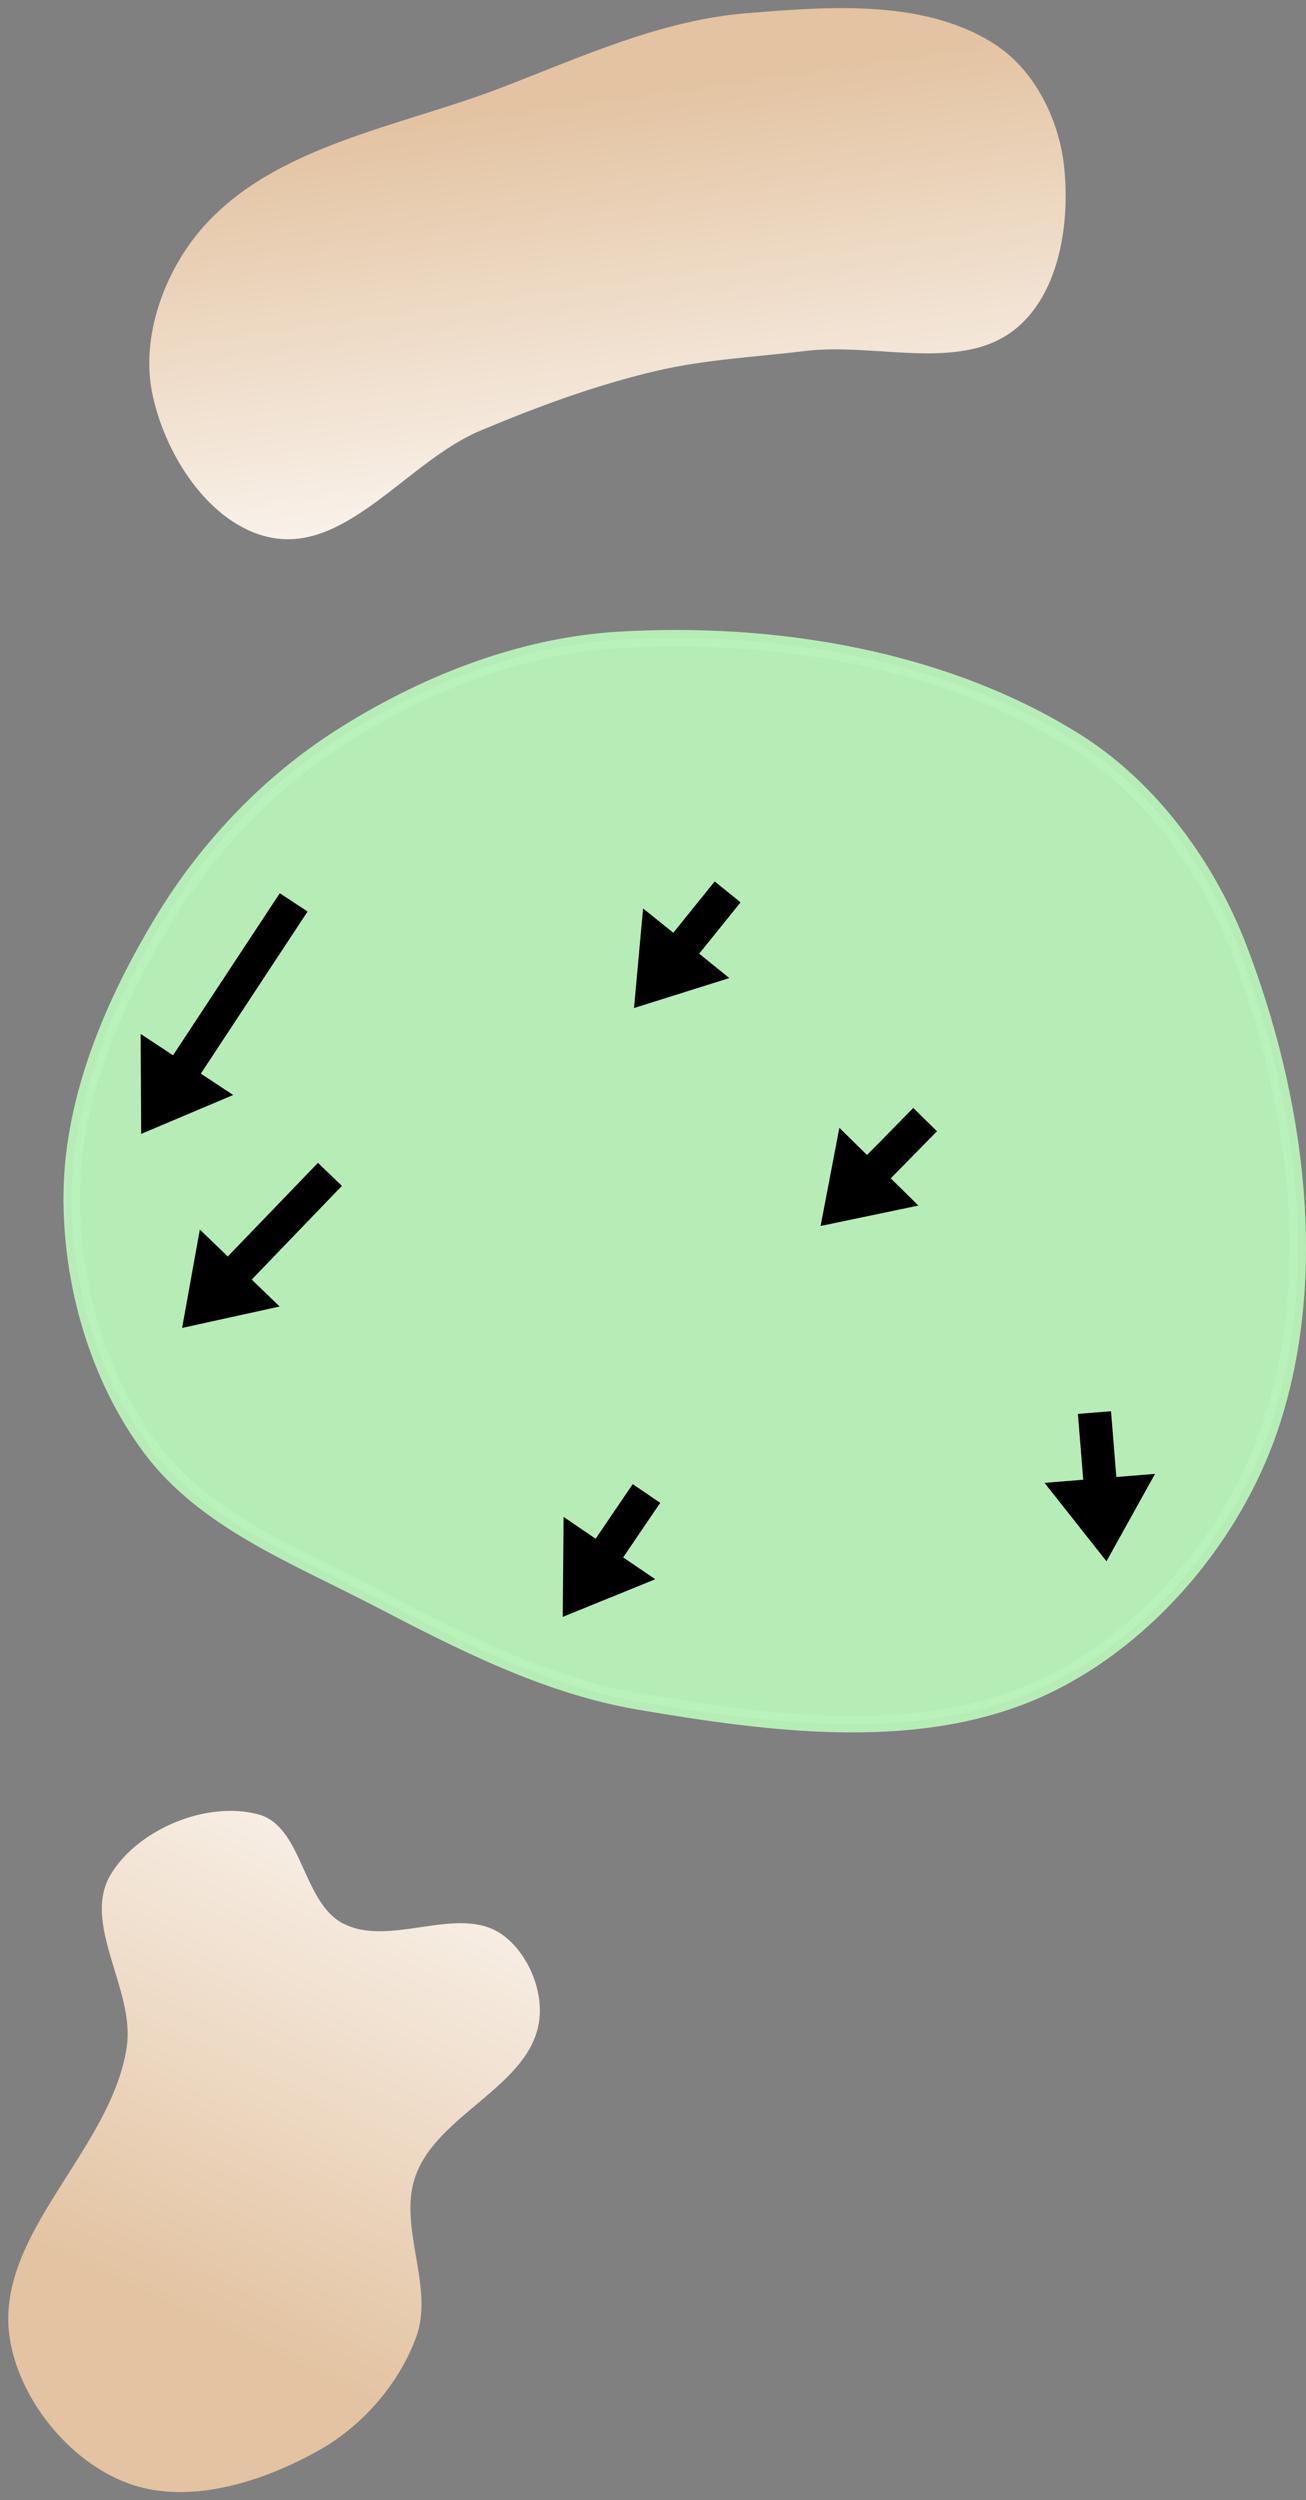 <?xml version="1.0" encoding="UTF-8" standalone="no"?>
<svg
   width="19.88mm"
   height="38.038mm"
   viewBox="0 0 19.88 38.038"
   version="1.1"
   id="svg8"
   inkscape:version="1.2 (dc2aeda, 2022-05-15)"
   sodipodi:docname="green3.svg"
   xmlns:inkscape="http://www.inkscape.org/namespaces/inkscape"
   xmlns:sodipodi="http://sodipodi.sourceforge.net/DTD/sodipodi-0.dtd"
   xmlns:xlink="http://www.w3.org/1999/xlink"
   xmlns="http://www.w3.org/2000/svg"
   xmlns:svg="http://www.w3.org/2000/svg"
   xmlns:rdf="http://www.w3.org/1999/02/22-rdf-syntax-ns#"
   xmlns:cc="http://creativecommons.org/ns#"
   xmlns:dc="http://purl.org/dc/elements/1.1/">
  <rect x="0" y="0" width="19.88" height="38.038" fill="#808080" stroke="none"/>
  <defs
     id="defs2">
    <linearGradient
       inkscape:collect="always"
       id="linearGradient13927">
      <stop
         style="stop-color:#e3c3a1;stop-opacity:1;"
         offset="0"
         id="stop13923" />
      <stop
         style="stop-color:#ffffff;stop-opacity:1;"
         offset="1"
         id="stop13925" />
    </linearGradient>
    <linearGradient
       inkscape:collect="always"
       id="linearGradient13919">
      <stop
         style="stop-color:#e3c3a1;stop-opacity:1;"
         offset="0"
         id="stop13915" />
      <stop
         style="stop-color:#ffffff;stop-opacity:1;"
         offset="1"
         id="stop13917" />
    </linearGradient>
    <linearGradient
       inkscape:collect="always"
       xlink:href="#linearGradient13919"
       id="linearGradient13921"
       x1="-2.037"
       y1="47.271"
       x2="-0.935"
       y2="55.021"
       gradientUnits="userSpaceOnUse" />
    <linearGradient
       inkscape:collect="always"
       xlink:href="#linearGradient13927"
       id="linearGradient13929"
       x1="-6.456"
       y1="81.079"
       x2="-2.006"
       y2="71.591"
       gradientUnits="userSpaceOnUse" />
  </defs>
  <sodipodi:namedview
     id="base"
     pagecolor="#ffffff"
     bordercolor="#666666"
     borderopacity="1.0"
     inkscape:pageopacity="0.0"
     inkscape:pageshadow="2"
     inkscape:zoom="1.979899"
     inkscape:cx="23.991123"
     inkscape:cy="99.247487"
     inkscape:document-units="mm"
     inkscape:current-layer="layer4"
     inkscape:document-rotation="0"
     showgrid="false"
     inkscape:window-width="1252"
     inkscape:window-height="803"
     inkscape:window-x="63"
     inkscape:window-y="23"
     inkscape:window-maximized="0"
     inkscape:snap-global="false"
     inkscape:pagecheckerboard="0"
     fit-margin-top="0"
     fit-margin-left="0"
     fit-margin-right="0"
     fit-margin-bottom="0"
     inkscape:showpageshadow="2"
     inkscape:deskcolor="#d1d1d1" />
  <g
     inkscape:groupmode="layer"
     id="layer3"
     inkscape:label="Green"
     style="display:inline"
     transform="translate(9.53,-45.645)"
     sodipodi:insensitive="true">
    <path
       style="display:inline;fill:#b8f2ba;fill-opacity:0.953;stroke:#b8f2ba;stroke-width:0.25;stroke-linecap:butt;stroke-linejoin:miter;stroke-miterlimit:4;stroke-dasharray:none;stroke-opacity:0.953"
       d="m -8.438,63.802 c -0.016,1.356 0.395,2.801 1.21,3.885 0.824,1.097 2.217,1.637 3.434,2.27 1.27,0.661 2.583,1.336 3.994,1.575 C 2.241,71.879 4.54,72.185 6.405,71.286 7.968,70.533 9.257,68.991 9.808,67.346 10.58,65.039 10.198,62.336 9.325,60.066 8.846,58.82 7.974,57.632 6.843,56.923 c -2.015,-1.263 -4.592,-1.685 -6.966,-1.542 -1.497,0.09 -2.981,0.683 -4.243,1.492 -1.075,0.689 -2.001,1.662 -2.665,2.752 -0.764,1.255 -1.39,2.708 -1.407,4.177 z"
       id="path2582"
       sodipodi:nodetypes="aaaaaaaaaaaa" />
  </g>
  <g
     inkscape:groupmode="layer"
     id="layer4"
     inkscape:label="sand"
     style="display:inline"
     transform="translate(9.53,-45.645)"
     sodipodi:insensitive="true">
    <path
       style="display:inline;fill:url(#linearGradient13929);fill-opacity:1;stroke:none;stroke-width:0.25;stroke-linecap:butt;stroke-linejoin:miter;stroke-miterlimit:4;stroke-dasharray:1, 1;stroke-dashoffset:0;stroke-opacity:1"
       d="m -4.315,74.904 c 0.715,0.383 1.766,-0.297 2.428,0.173 0.387,0.275 0.627,0.836 0.565,1.307 -0.133,1.003 -1.557,1.421 -1.887,2.377 -0.265,0.768 0.293,1.674 0.015,2.437 -0.256,0.702 -0.804,1.338 -1.453,1.709 -0.866,0.495 -2.013,0.864 -2.947,0.514 -0.888,-0.334 -1.649,-1.276 -1.789,-2.214 -0.235,-1.572 1.552,-2.851 1.783,-4.424 0.128,-0.87 -0.698,-1.876 -0.241,-2.626 0.42,-0.689 1.465,-1.119 2.244,-0.908 0.674,0.182 0.666,1.327 1.282,1.656 z"
       id="path2584"
       sodipodi:nodetypes="aaaaaaaaaaaa" />
    <path
       style="display:inline;fill:url(#linearGradient13921);fill-opacity:1;stroke:none;stroke-width:0.25;stroke-linecap:butt;stroke-linejoin:miter;stroke-miterlimit:4;stroke-dasharray:1, 1;stroke-dashoffset:0;stroke-opacity:1"
       d="m 5.658,46.35 c 0.568,0.385 0.927,1.115 1.006,1.797 0.099,0.855 -0.054,1.927 -0.711,2.482 -0.825,0.696 -2.146,0.225 -3.217,0.355 -0.759,0.092 -1.528,0.129 -2.273,0.303 -0.92,0.215 -1.813,0.545 -2.684,0.911 -1.104,0.464 -2.036,1.873 -3.207,1.621 -0.928,-0.199 -1.608,-1.283 -1.789,-2.214 -0.165,-0.846 0.189,-1.822 0.752,-2.474 1.102,-1.275 3.001,-1.549 4.574,-2.155 1.205,-0.464 2.42,-1.021 3.707,-1.128 1.287,-0.107 2.773,-0.223 3.843,0.501 z"
       id="path9526"
       sodipodi:nodetypes="aaaaaaaaaaaa" />
  </g>
  <g
     inkscape:groupmode="layer"
     id="layer1"
     inkscape:label="arrows"
     sodipodi:insensitive="true">
    <path
       style="display:inline;fill:#000000;stroke:none;stroke-width:0.447px;stroke-linecap:butt;stroke-linejoin:miter;stroke-opacity:1"
       d="M 10.879,13.41 10.249,14.191 9.789,13.821 9.651,15.336 11.102,14.88 10.643,14.509 11.273,13.728"
       id="path11765"
       sodipodi:nodetypes="ccccccc" />
    <path
       style="display:inline;fill:#000000;stroke:none;stroke-width:0.447px;stroke-linecap:butt;stroke-linejoin:miter;stroke-opacity:1"
       d="m 13.902,16.856 -0.704,0.716 -0.421,-0.414 -0.286,1.494 1.489,-0.311 -0.421,-0.414 0.704,-0.716"
       id="path11767"
       sodipodi:nodetypes="ccccccc" />
    <path
       style="display:inline;fill:#000000;stroke:none;stroke-width:0.447px;stroke-linecap:butt;stroke-linejoin:miter;stroke-opacity:1"
       d="M 9.631,22.579 9.067,23.41 8.579,23.078 8.566,24.599 9.975,24.026 9.486,23.694 10.05,22.864"
       id="path12097"
       sodipodi:nodetypes="ccccccc" />
    <path
       style="display:inline;fill:#000000;stroke:none;stroke-width:0.447px;stroke-linecap:butt;stroke-linejoin:miter;stroke-opacity:1"
       d="m 16.408,21.511 0.081,1.001 -0.589,0.048 0.943,1.193 0.739,-1.33 -0.589,0.048 -0.081,-1.001"
       id="path12099"
       sodipodi:nodetypes="ccccccc" />
    <path
       style="display:inline;fill:#000000;stroke:none;stroke-width:0.447px;stroke-linecap:butt;stroke-linejoin:miter;stroke-opacity:1"
       d="M 4.84,17.691 3.467,19.116 3.042,18.706 2.772,20.203 4.257,19.877 3.832,19.467 5.204,18.042"
       id="path12107"
       sodipodi:nodetypes="ccccccc" />
    <path
       style="display:inline;fill:#000000;stroke:none;stroke-width:0.447px;stroke-linecap:butt;stroke-linejoin:miter;stroke-opacity:1"
       d="m 4.682,13.868 -1.625,2.466 0.493,0.325 -1.401,0.592 -0.008,-1.521 0.493,0.325 1.625,-2.466"
       id="path12111"
       sodipodi:nodetypes="ccccccc" />
  </g>
</svg>
